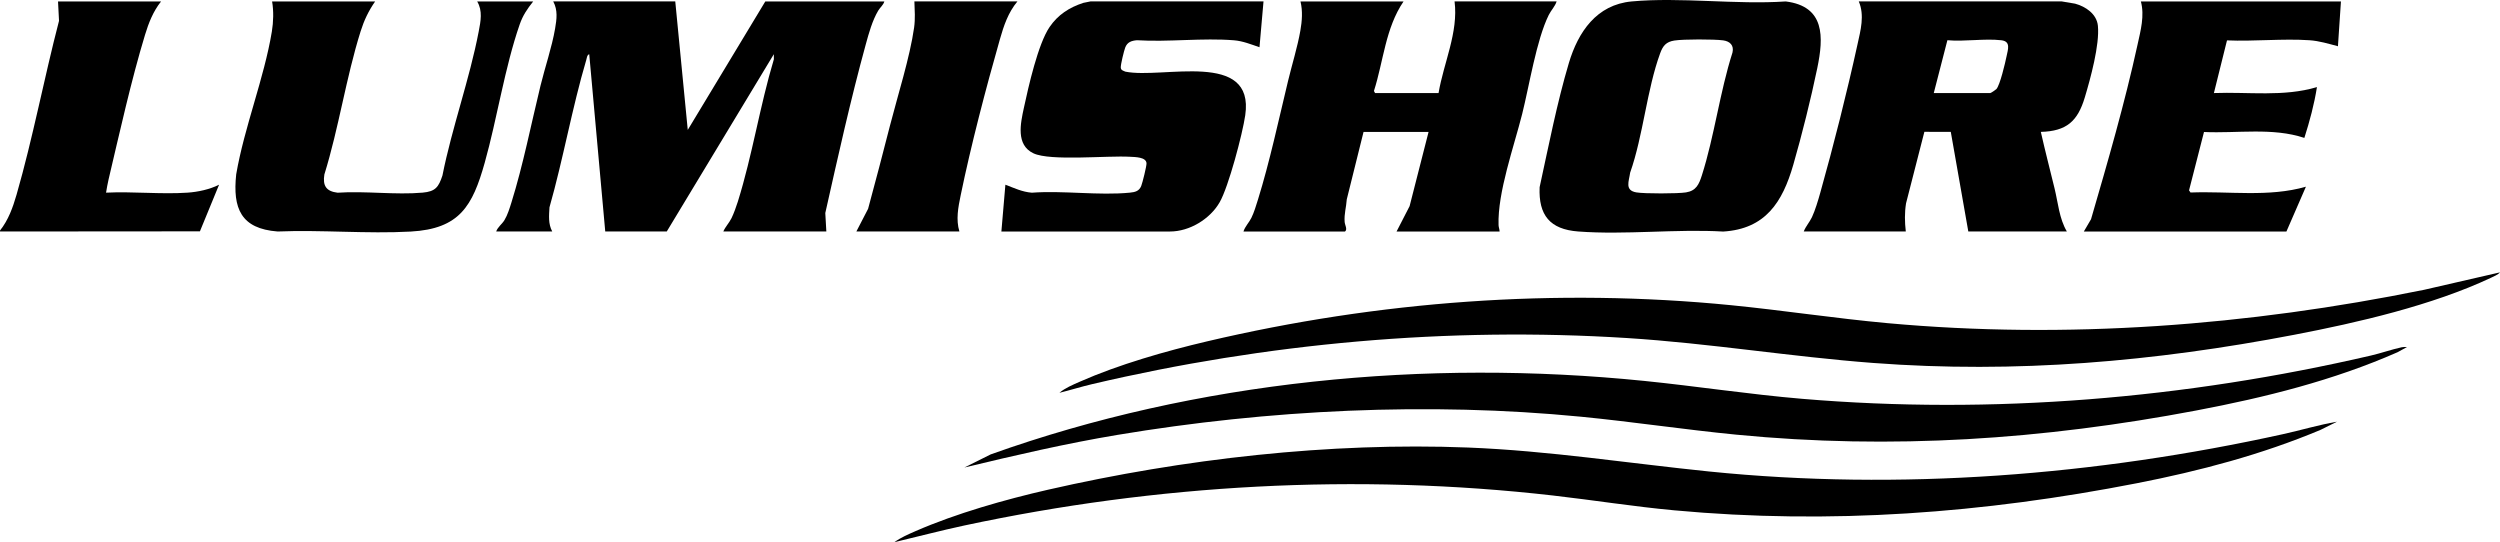 <svg xmlns="http://www.w3.org/2000/svg" id="Layer_2" data-name="Layer 2" viewBox="0 0 1412.89 306.44"><g id="Layer_1-2" data-name="Layer 1"><g><path d="M381.63.81l7.06,72.61L432.52.81h67.28c-.56,2.04-2.45,3.45-3.5,5.24-3.31,5.61-5.26,12.67-6.98,18.94-8.64,31.46-15.76,63.65-22.9,95.4l.59,10.44h-58.23c1.16-2.67,3.33-4.88,4.62-7.5,1.26-2.55,2.73-6.62,3.59-9.37,8.23-26.3,12.44-54.05,20.37-80.48l-.03-2.85-60.5,100.19h-34.77l-9.05-100.19c-1.26.43-1.33,2.07-1.65,3.14-8.04,27.19-13.04,56.05-20.82,83.4-.27,4.82-.76,9.28,1.55,13.64h-31.66c.81-2.43,3.33-4.21,4.64-6.36,1.78-2.93,2.97-6.82,3.99-10.09,6.57-21.06,11.16-44.37,16.39-65.86,2.55-10.46,6.46-21.82,8.26-32.31.92-5.38,1.62-10.38-1.05-15.4h68.98Z"></path><path d="M1165.26.81l7.49,1.26c5.99,1.62,12.23,5.83,12.89,12.5,1.05,10.7-4.2,29.82-7.41,40.52-4.03,13.42-10.28,19.06-24.84,19.45,2.41,10.68,5.16,21.31,7.76,31.95,2,8.17,2.61,16.96,6.94,24.33h-55.69l-9.9-56.28-14.93-.04-10.36,40.42c-.86,5.4-.75,10.49-.14,15.9h-57.67c1.11-2.89,3.31-5.26,4.63-8.06,1.85-3.93,3.53-9.63,4.72-13.87,7.49-26.63,15.1-56.76,21.02-83.77,1.75-8,4.12-16.38.73-24.32h114.77ZM1092.89,52.59h31.94c.33,0,2.97-1.75,3.42-2.22,2.04-2.14,5.02-14.88,5.75-18.48.79-3.9,2.57-8.5-2.94-9.14-9.41-1.1-20.84.87-30.48-.02l-7.7,29.87Z"></path><path d="M1009.21.81c22.26,2.79,21.48,20.09,17.83,37.73-3.57,17.22-8.68,37.69-13.56,54.61-6.09,21.11-15.7,36.23-39.58,37.71-26.7-1.54-55.55,1.97-82-.04-15.98-1.21-22.45-9.24-21.77-25.03,5.01-22.92,9.83-47.74,16.54-70.22,5.22-17.47,15.63-32.93,35.47-34.76,27.6-2.55,59.06,1.91,87.07,0ZM946.31,22.9c-4.67.72-6.51,2.97-8.05,7.18-7.54,20.58-9.58,46.49-16.98,67.52-.65,4.83-3.23,10.01,3.55,11.14,4.68.78,23.26.74,28,0,5.82-.92,7.38-4.62,8.99-9.63,7.06-22.11,10.18-47.15,17.31-69.45.93-4.03-1.44-6.33-5.29-6.85-5.15-.69-22.45-.7-27.52.09Z"></path><path d="M793.23.81c-10.23,15-11.34,33.69-16.74,50.62l.62,1.16h35.9c2.89-17.12,11.26-34.25,9.05-51.78h57.67c-.87,2.81-3.14,5.01-4.45,7.67-6.95,14.06-11,39.97-15.02,55.97-4.61,18.32-13.96,44.4-13.34,62.76.04,1.26.58,2.38.59,3.63h-58.23l7.37-14.33,10.72-41.96h-36.75l-9.48,38.13c-.29,4.51-1.54,8.14-1.2,12.74.13,1.79,1.74,4.21.21,5.42h-57.39c.88-2.85,3.16-5.05,4.45-7.67,1.51-3.06,2.72-7.05,3.74-10.35,6.56-21.11,11.76-45.29,16.98-66.96,2.19-9.1,5.42-19.53,6.98-28.51.96-5.51,1.4-11.08.07-16.54h58.23Z"></path><path d="M714.08.81l-2.27,25.89c-4.73-1.6-9.36-3.52-14.42-3.93-17.6-1.44-37.05,1.08-54.86-.03-3.09.27-5.42,1.05-6.6,4.12-.69,1.79-2.62,9.65-2.52,11.33.09,1.56,1.39,1.75,2.62,2.31,21.03,4.27,73.13-12.42,67.73,24.63-1.53,10.52-9.42,40.43-14.47,49.2-5.43,9.45-16.96,16.51-28.08,16.51h-95.27l2.26-26.45c4.98,1.88,9.5,4.09,14.96,4.52,17.76-1.32,37.95,1.7,55.42-.03,2.96-.29,5.2-.85,6.39-3.77.69-1.69,3.08-11.3,2.99-12.84-.2-3.53-6.39-3.5-9.35-3.67-12.68-.76-45.07,2.56-54.57-1.96-10.02-4.76-7.27-16.92-5.4-25.62,2.57-11.96,8.02-36.2,14.54-45.75,4.75-6.95,11.13-11.06,19.08-13.65l4-.81h97.81Z"></path><path d="M1323,.81l-1.7,25.33c-5.26-1.4-10.6-3.03-16.09-3.4-15.1-1.02-31.39.75-46.61.08l-7.4,29.77c19.43-.74,39.43,2.27,58.23-3.37-1.5,9.65-4.13,19.41-7.11,28.72-17.98-5.99-37.98-2.48-56.72-3.34l-8.45,32.99.85,1.21c21.66-.85,44.21,2.78,65.21-3.29l-11.02,25.33h-114.49l4.06-6.94c9.46-32.45,19.08-65.69,26.31-98.76,1.74-7.95,4.02-16.26,1.86-24.32h113.08Z"></path><path d="M212.02.81c-3.71,5.31-6.26,10.69-8.21,16.88-8.22,26.13-12.33,54.63-20.49,80.91-1.03,6.4,1.04,9.54,7.47,10.31,15.53-1.07,32.75,1.33,48.08-.04,7.27-.65,9.01-3.16,11.18-9.68,5.39-27.1,15.35-54.44,20.51-81.46,1.1-5.77,2.3-11.6-.88-16.91h31.66c-3.34,4.19-5.84,7.84-7.62,12.96-8.46,24.32-12.73,53.09-19.79,78.23-6.87,24.42-14.16,37.33-41.82,38.86-24.61,1.36-50.48-1.06-75.21-.04-20.74-1.58-25.46-13.04-23.41-32.3,4.56-26.62,15.81-54.36,20.15-80.69.89-5.42,1.08-11.64.14-17.02h58.23Z"></path><path d="M91.03.81c-4.44,5.58-7.02,12.11-9.07,18.88-7.79,25.63-14.42,55.54-20.63,81.85-.56,2.38-.99,4.92-1.39,7.34,15.07-.75,31.12,1.02,46.07,0,5.88-.4,12.55-1.84,17.81-4.5l-10.83,26.36-112.98.09v-.56c4.7-5.84,7.29-13.1,9.35-20.24,9.23-32.04,15.58-65.92,24-98.25l-.56-10.97h58.23Z"></path><path d="M575,.81c-5.25,6.32-7.69,13.64-9.9,21.38-7.88,27.56-16.43,60.27-22.18,88.24-1.39,6.78-2.75,13.62-.71,20.4h-58.23l6.63-12.82c4.25-15.56,8.31-31.21,12.32-46.84,4.32-16.85,11.35-38.94,13.69-55.61.7-4.96.33-9.79.16-14.76h58.23Z"></path><path d="M1320.73,238.34l-9.23,4.59c-33.23,13.96-68.31,23.23-103.71,30.15-86.74,16.95-173.29,23.51-261.62,15.33-22.95-2.12-45.63-5.76-68.49-8.37-110.99-12.67-223.73-6.36-332.79,16.97-13.21,2.83-26.35,6.32-39.45,9.41,3.54-2.58,8.02-4.52,12.06-6.28,22.9-9.99,50.47-17.81,74.88-23.39,76.23-17.41,159.11-26.91,237.33-23.82,45.67,1.81,90.8,8.91,136.23,13.54,107.75,10.97,218.83,2.18,324.27-21.09,10.19-2.25,20.22-5.27,30.51-7.05Z"></path><path d="M1412.89,153.91c-1.11,1.32-3.5,2.33-5.1,3.08-33.1,15.57-75.26,25.33-111.24,32.22-79.06,15.15-157.29,22-237.88,15.92-46.5-3.51-92.51-11.13-139.07-14.08-101.22-6.42-203.84,2.89-302.34,26.04-6.18,1.45-12.35,3.39-18.52,4.92,3.01-2.64,7.71-4.61,11.5-6.28,22.07-9.75,48.51-17.29,72.05-22.83,96.7-22.75,197.23-30.2,296.1-20.41,29.44,2.92,58.76,7.44,88.2,10.13,101.37,9.25,203.91,1.4,303.36-18.83l42.94-9.87Z"></path><path d="M1360.31,196.13l-5.27,2.91c-36.24,15.96-74.98,25.6-113.89,32.97-86.59,16.4-171.94,22.23-259.93,13.64-29.24-2.85-58.35-7.27-87.64-10.13-86.46-8.44-176.65-4-262.19,10.29-29.07,4.86-57.77,11.53-86.37,18.41l14.88-7.41c116.55-41.72,246.1-54.03,369.29-41.54,29.87,3.03,59.46,7.61,89.33,10.13,107.46,9.06,216.69-.15,321.45-24.47,5.77-1.34,11.59-3.42,17.36-4.67.99-.21,1.98-.18,2.97-.13Z"></path></g></g></svg>
